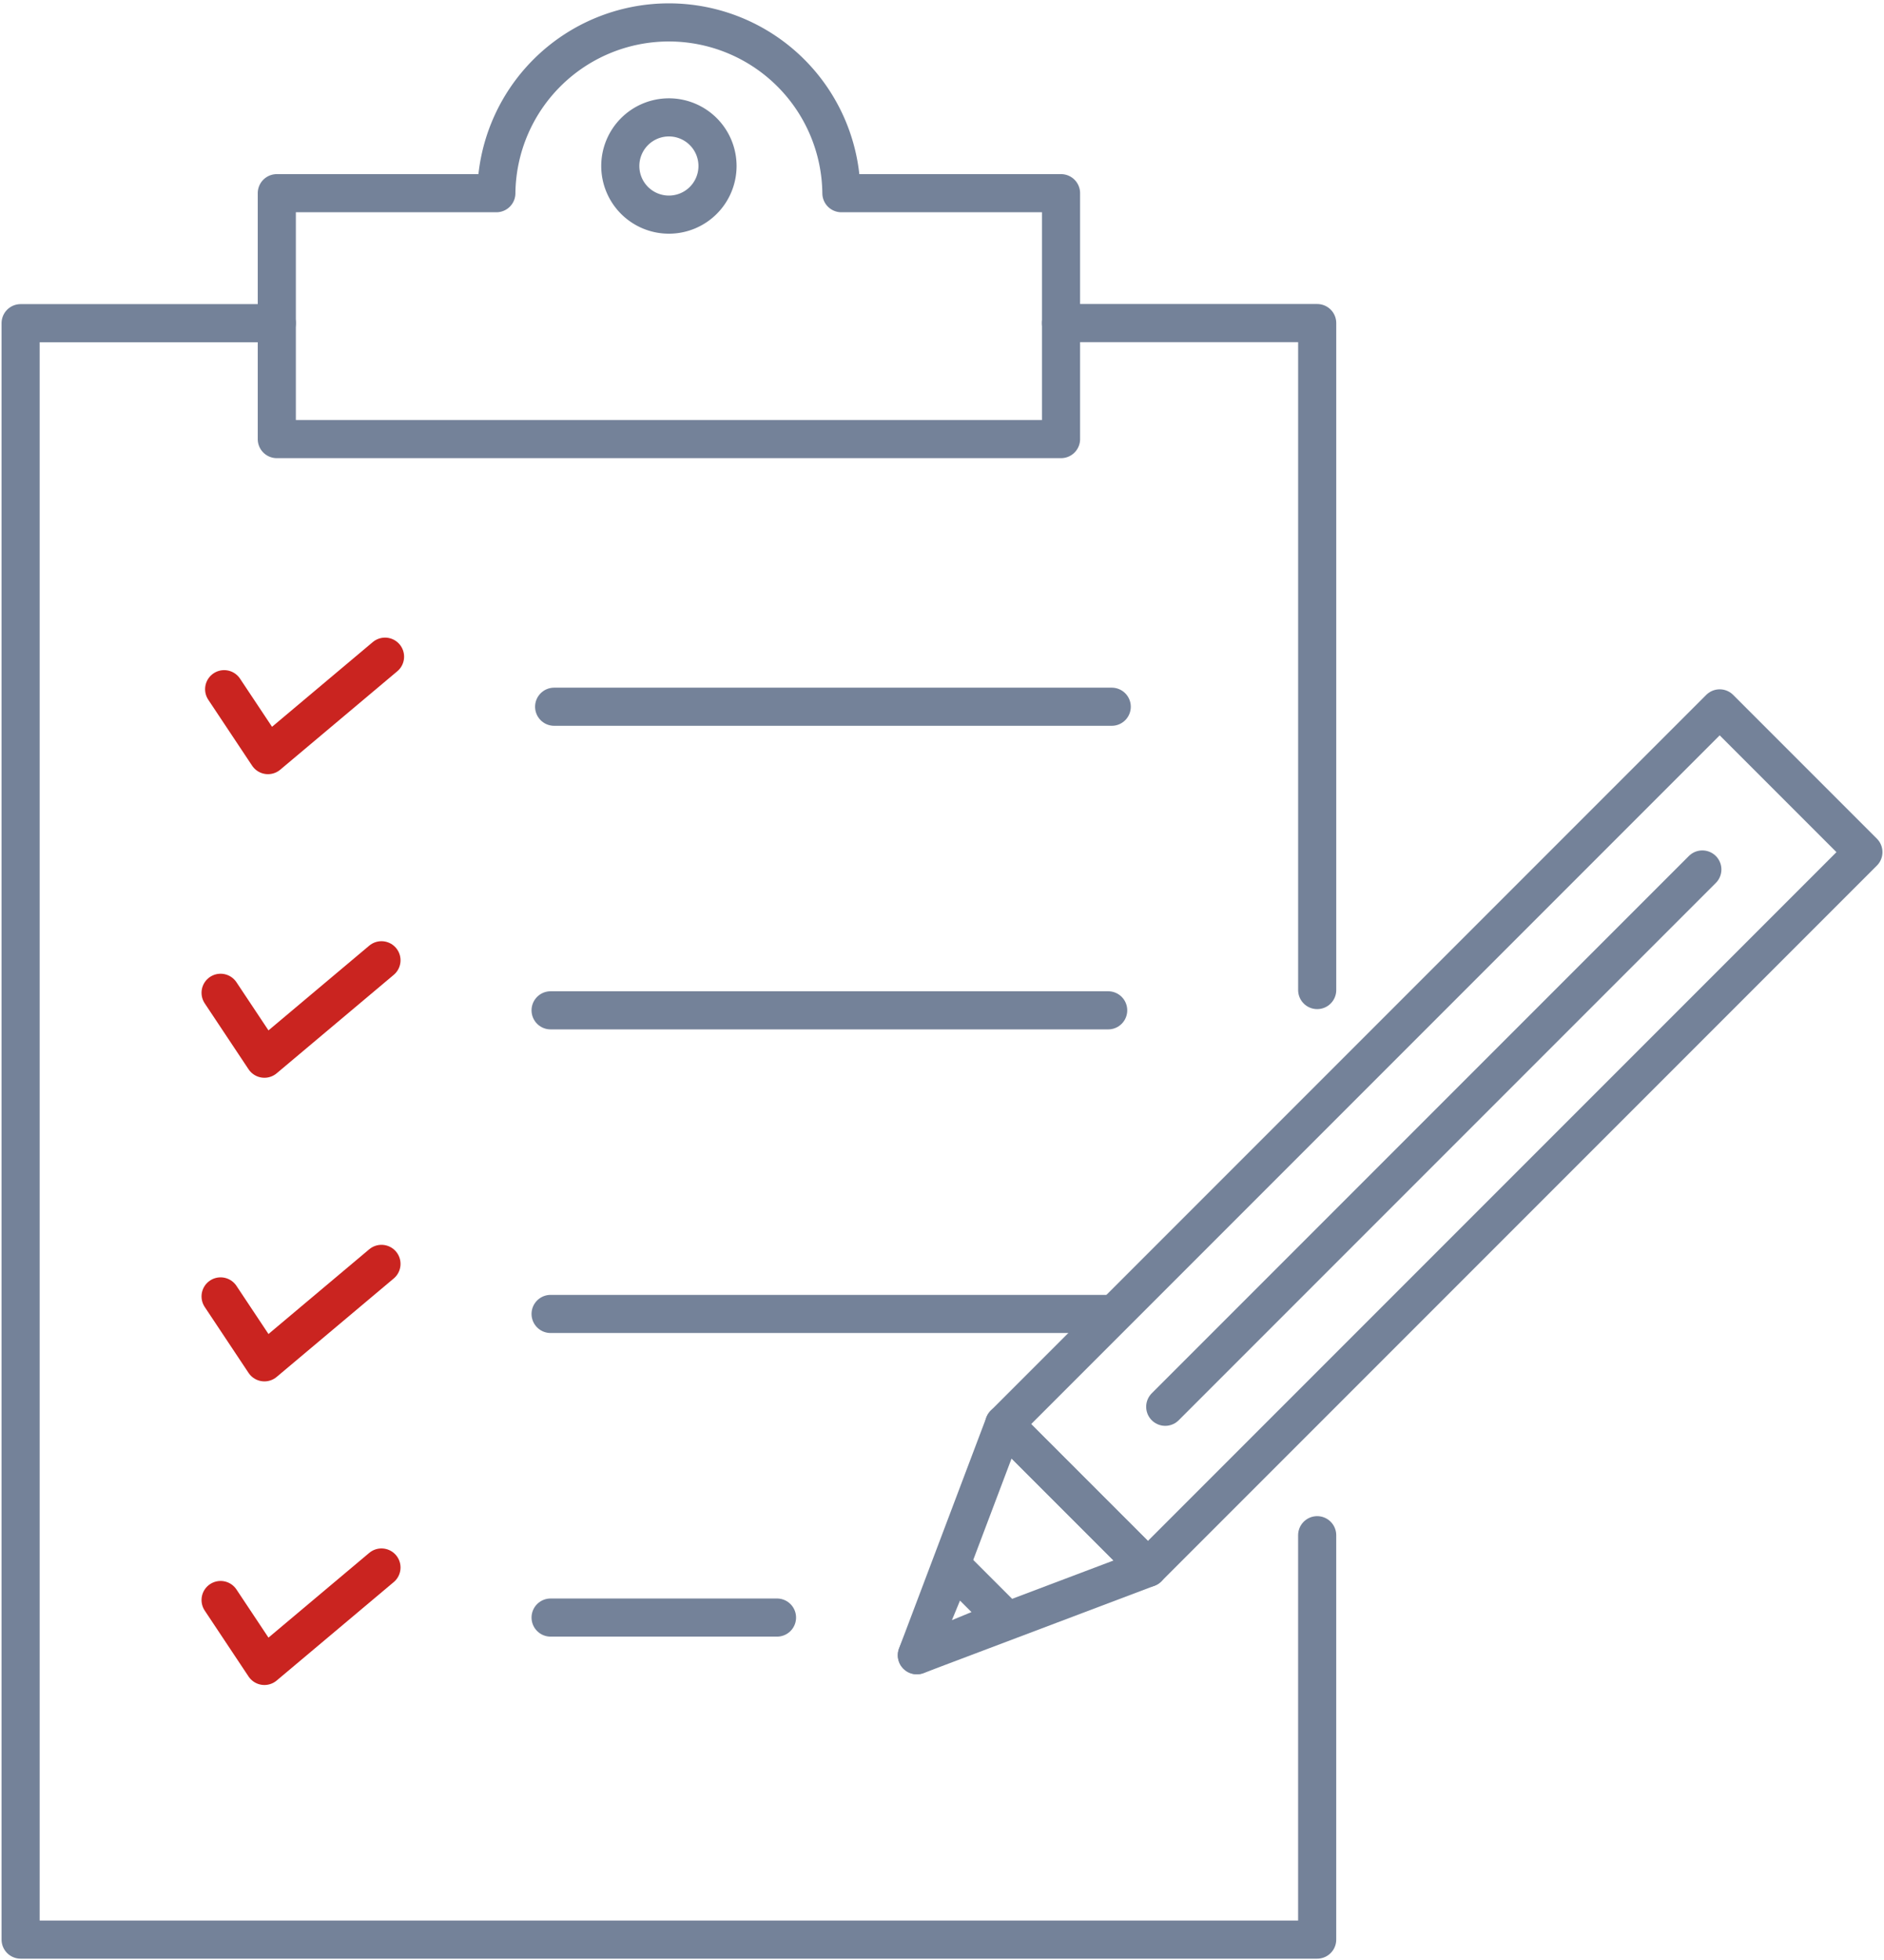 <svg id="figure_03" xmlns="http://www.w3.org/2000/svg" xmlns:xlink="http://www.w3.org/1999/xlink" width="98.869" height="102.835" viewBox="0 0 98.869 102.835">
  <defs>
    <clipPath id="clip-path">
      <rect id="長方形_33803" data-name="長方形 33803" width="98.869" height="102.835" fill="none" stroke="#748299" stroke-width="2"/>
    </clipPath>
  </defs>
  <g id="グループ_277573" data-name="グループ 277573" clip-path="url(#clip-path)">
    <path id="パス_53136" data-name="パス 53136" d="M101.592,13.553v12.9H60.437v-12.9H71.959a9.054,9.054,0,0,1,18.107,0Z" transform="translate(-45.911 -3.418)" fill="none" stroke="#748299" stroke-linecap="round" stroke-linejoin="round" stroke-width="2"/>
    <path id="パス_53137" data-name="パス 53137" d="M140.54,28.171a2.551,2.551,0,1,1-2.551-2.551A2.551,2.551,0,0,1,140.54,28.171Z" transform="translate(-102.886 -19.462)" fill="none" stroke="#748299" stroke-linecap="round" stroke-linejoin="round" stroke-width="2"/>
    <path id="パス_53138" data-name="パス 53138" d="M72.541,134.108l0,21.215H4.5v-84.8H17.944" transform="translate(-3.418 -53.569)" fill="none" stroke="#748299" stroke-linecap="round" stroke-linejoin="round" stroke-width="2"/>
    <path id="パス_53139" data-name="パス 53139" d="M231.668,70.518h13.444l0,34.99" transform="translate(-175.988 -53.569)" fill="none" stroke="#748299" stroke-linecap="round" stroke-linejoin="round" stroke-width="2"/>
    <path id="パス_53140" data-name="パス 53140" d="M48.94,145.041l2.3,3.458,6.143-5.164" transform="translate(-37.177 -108.885)" fill="none" stroke="#ca2420" stroke-linecap="round" stroke-linejoin="round" stroke-width="2"/>
    <line id="線_1542" data-name="線 1542" x2="29.262" transform="translate(29.08 37.076)" fill="none" stroke="#748299" stroke-linecap="round" stroke-linejoin="round" stroke-width="2"/>
    <path id="パス_53141" data-name="パス 53141" d="M48.167,211.31l2.3,3.458,6.143-5.164" transform="translate(-36.591 -159.227)" fill="none" stroke="#ca2420" stroke-linecap="round" stroke-linejoin="round" stroke-width="2"/>
    <line id="線_1543" data-name="線 1543" x2="29.262" transform="translate(28.894 53.003)" fill="none" stroke="#748299" stroke-linecap="round" stroke-linejoin="round" stroke-width="2"/>
    <path id="パス_53142" data-name="パス 53142" d="M48.167,277.58l2.3,3.458,6.143-5.164" transform="translate(-36.591 -209.569)" fill="none" stroke="#ca2420" stroke-linecap="round" stroke-linejoin="round" stroke-width="2"/>
    <line id="線_1544" data-name="線 1544" x2="29.262" transform="translate(28.894 68.931)" fill="none" stroke="#748299" stroke-linecap="round" stroke-linejoin="round" stroke-width="2"/>
    <path id="パス_53143" data-name="パス 53143" d="M48.167,343.85l2.3,3.458,6.143-5.164" transform="translate(-36.591 -259.911)" fill="none" stroke="#ca2420" stroke-linecap="round" stroke-linejoin="round" stroke-width="2"/>
    <line id="線_1545" data-name="線 1545" x2="11.882" transform="translate(28.894 84.859)" fill="none" stroke="#748299" stroke-linecap="round" stroke-linejoin="round" stroke-width="2"/>
    <rect id="長方形_33802" data-name="長方形 33802" width="53.103" height="10.665" transform="translate(52.697 74.712) rotate(-45)" fill="none" stroke="#748299" stroke-linecap="round" stroke-linejoin="round" stroke-width="2"/>
    <path id="パス_53144" data-name="パス 53144" d="M200.191,322.974l12.123-4.581-7.541-7.541Z" transform="translate(-152.076 -236.139)" fill="none" stroke="#748299" stroke-linecap="round" stroke-linejoin="round" stroke-width="2"/>
    <path id="パス_53145" data-name="パス 53145" d="M200.191,346.645l4.634-1.91-2.723-2.723Z" transform="translate(-152.076 -259.81)" fill="none" stroke="#748299" stroke-linecap="round" stroke-linejoin="round" stroke-width="2"/>
    <line id="線_1546" data-name="線 1546" x1="28.187" y2="28.187" transform="translate(61.149 45.614)" fill="none" stroke="#748299" stroke-linecap="round" stroke-linejoin="round" stroke-width="2"/>
  </g>
</svg>
